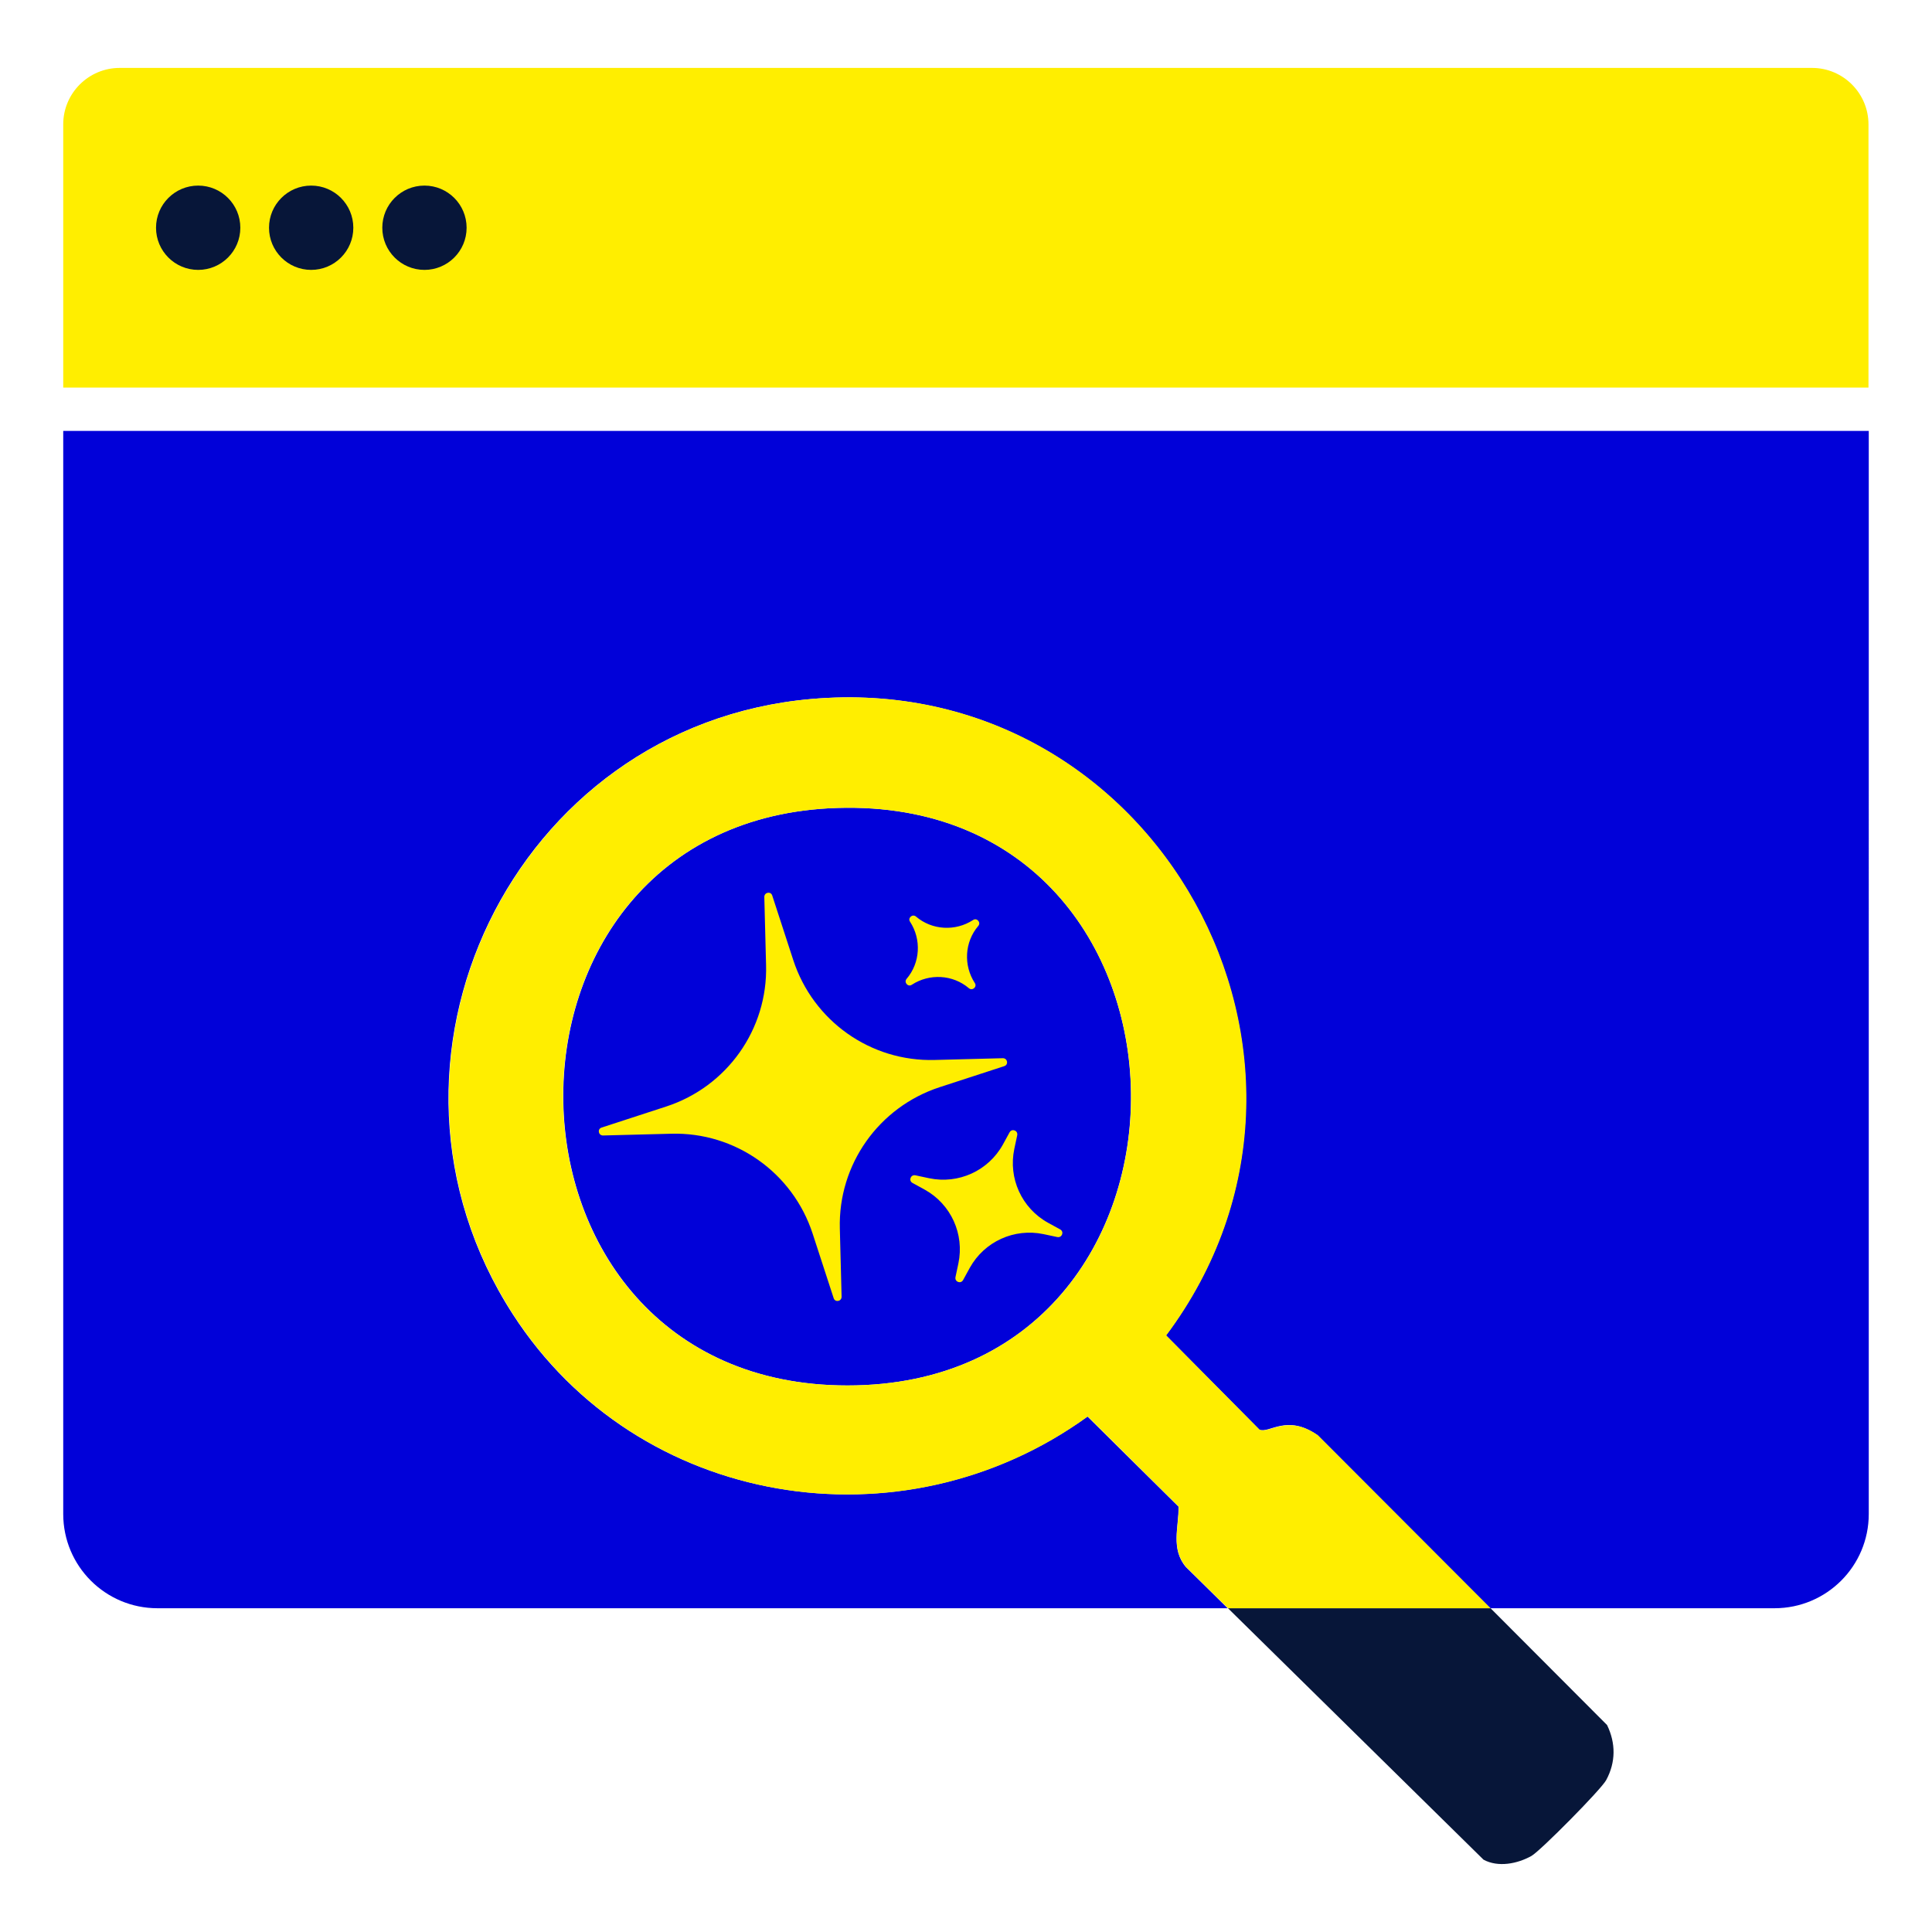 <?xml version="1.0" encoding="UTF-8"?>
<svg xmlns="http://www.w3.org/2000/svg" id="Layer_2" width="66" height="66" viewBox="0 0 66 66">
  <g id="Layer_2-2">
    <rect width="66" height="66" fill="none"></rect>
    <path d="M4.09,2.32h57.81c1.07,0,1.93.87,1.93,1.93v8.99H2.16V4.25c0-1.07.87-1.93,1.93-1.93Z" fill="#fe0"></path>
    <path d="M2.16,14.72v37c0,1.78,1.44,3.22,3.22,3.22h36.56l-1.43-1.41c-.52-.62-.24-1.35-.25-2.06l-3.11-3.08c-6.35,4.59-15.36,3.12-19.63-3.49-5.56-8.6,0-20.12,10.18-21.02,11.76-1.04,19.15,12.34,12.13,21.74l3.19,3.22c.34.14.94-.55,1.99.19l5.9,5.91h9.71c1.78,0,3.22-1.44,3.22-3.22V14.72H2.16Z" fill="#0101d9"></path>
    <path d="M28.61,27.6c-12.67.39-12.42,19.73.34,19.73,13.08,0,12.86-20.13-.34-19.73Z" fill="#0101d9"></path>
    <path d="M50.68,63.53c.5.27,1.16.14,1.64-.13.31-.18,2.38-2.27,2.55-2.59.33-.61.33-1.26.03-1.88l-3.98-3.99h-8.97l8.74,8.6Z" fill="#071639"></path>
    <path d="M43.03,48.84l-3.19-3.22c7.03-9.4-.37-22.79-12.13-21.74-10.18.9-15.74,12.42-10.18,21.02,4.27,6.61,13.28,8.09,19.63,3.49l3.11,3.08c0,.7-.28,1.44.25,2.06l1.43,1.41h8.97l-5.9-5.91c-1.05-.73-1.65-.04-1.99-.19ZM28.95,47.33c-12.77,0-13.02-19.34-.34-19.73,13.2-.4,13.43,19.73.34,19.73Z" fill="#fe0"></path>
    <circle cx="6.77" cy="7.78" r="1.44" fill="#071639"></circle>
    <circle cx="10.63" cy="7.78" r="1.44" fill="#071639"></circle>
    <circle cx="14.5" cy="7.78" r="1.44" fill="#071639"></circle>
    <path d="M34.26,36.15l-2.33.06c-2.19.06-4.15-1.33-4.83-3.41l-.72-2.21c-.05-.15-.27-.11-.27.05l.06,2.33c.06,2.19-1.33,4.15-3.41,4.83l-2.21.72c-.15.05-.11.27.05.27l2.33-.06c2.19-.06,4.15,1.33,4.83,3.41l.72,2.21c.05.15.27.11.27-.05l-.06-2.33c-.06-2.19,1.33-4.15,3.41-4.83l2.21-.72c.15-.05.11-.27-.05-.27Z" fill="#fe0"></path>
    <path d="M33.13,43.31c.5-.9,1.52-1.36,2.52-1.15l.47.1c.16.03.24-.18.1-.26l-.42-.23c-.9-.5-1.36-1.52-1.15-2.52l.1-.47c.03-.16-.18-.24-.26-.1l-.23.42c-.5.9-1.52,1.36-2.52,1.15l-.47-.1c-.16-.03-.24.18-.1.26l.42.23c.9.5,1.36,1.52,1.15,2.52l-.1.47c-.03.16.18.24.26.1l.23-.42Z" fill="#fe0"></path>
    <path d="M31.15,33.64c.6-.39,1.4-.35,1.95.12.12.1.29-.05.2-.18-.39-.6-.35-1.4.12-1.95.1-.12-.05-.29-.18-.2-.6.39-1.4.35-1.95-.12-.12-.1-.29.05-.2.18.39.6.35,1.4-.12,1.95-.1.12.05.29.18.2Z" fill="#fe0"></path>
  </g>
</svg>
